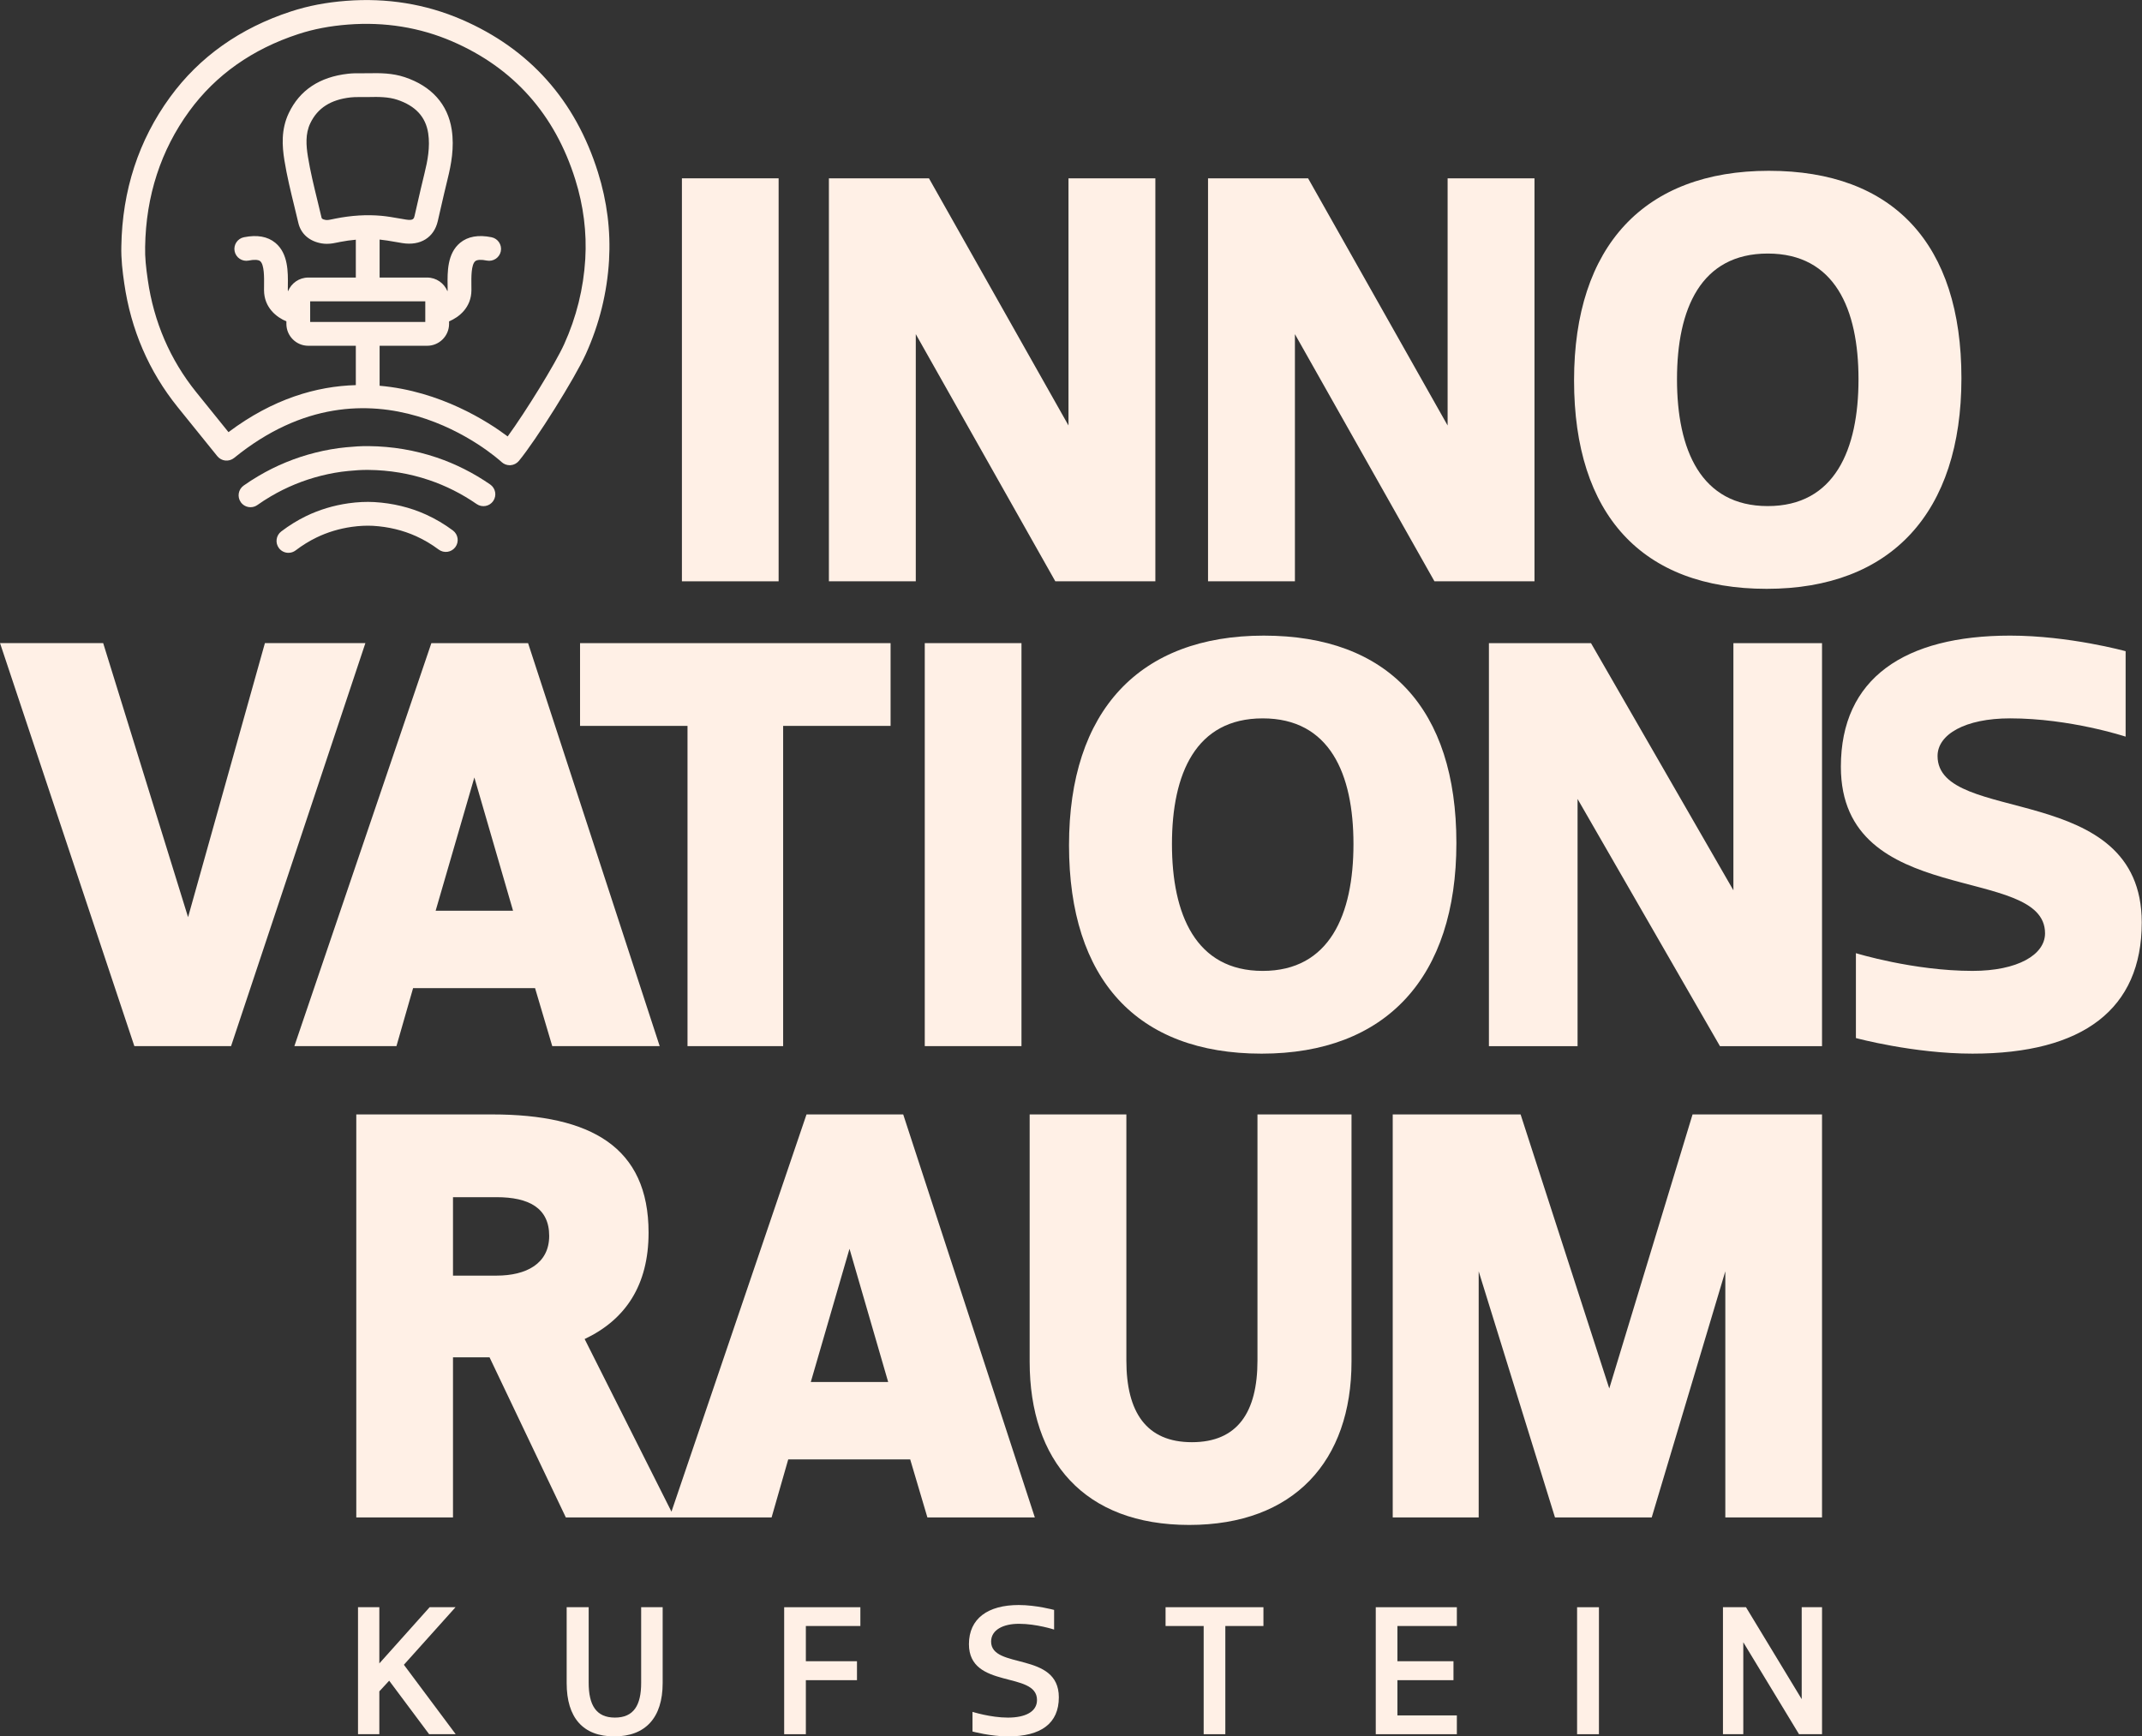 <?xml version="1.0" encoding="UTF-8" standalone="no"?>
<!DOCTYPE svg PUBLIC "-//W3C//DTD SVG 1.1//EN" "http://www.w3.org/Graphics/SVG/1.1/DTD/svg11.dtd">
<svg width="100%" height="100%" viewBox="0 0 781 633" version="1.1"
    xmlns="http://www.w3.org/2000/svg"
    xmlns:xlink="http://www.w3.org/1999/xlink" xml:space="preserve"
    xmlns:serif="http://www.serif.com/" style="fill-rule:evenodd;clip-rule:evenodd;stroke-linejoin:round;stroke-miterlimit:2;">
    <rect x="0" y="0" width="781" height="633" fill="#333333" stroke="none"/>
    <g id="Ebene-3" serif:id="Ebene 3" transform="matrix(4.167,0,0,4.167,-184.96,-253.308)">
        <g transform="matrix(1,0,0,1,77.142,109.177)">
            <path d="M0,-4.46C-0.712,-4.499 -1.478,-4.464 -2.262,-4.353C-3.568,-4.168 -4.814,-3.792 -5.967,-3.235C-6.721,-2.869 -7.455,-2.416 -8.148,-1.888C-8.606,-1.539 -8.694,-0.886 -8.346,-0.429C-8.141,-0.159 -7.831,-0.019 -7.517,-0.019C-7.297,-0.019 -7.075,-0.088 -6.887,-0.231C-6.304,-0.676 -5.688,-1.056 -5.06,-1.36C-4.103,-1.823 -3.063,-2.137 -1.969,-2.291C-1.318,-2.383 -0.695,-2.412 -0.12,-2.382C1.229,-2.302 2.499,-1.996 3.655,-1.474C4.349,-1.16 5.012,-0.767 5.628,-0.306C6.09,0.039 6.741,-0.056 7.086,-0.516C7.43,-0.977 7.336,-1.629 6.876,-1.974C6.139,-2.524 5.345,-2.994 4.514,-3.37C3.124,-3.999 1.606,-4.365 0,-4.46" style="fill:rgb(255,240,230);fill-rule:nonzero;"/>
        </g>
        <g transform="matrix(1,0,0,1,60.951,91.569)">
            <path d="M0,-21.057C2.304,-24.214 5.514,-26.483 9.542,-27.799C10.879,-28.237 12.303,-28.509 13.896,-28.631C17.106,-28.877 20.167,-28.383 23.002,-27.16C28.363,-24.844 31.986,-20.78 33.771,-15.079C34.49,-12.786 34.786,-10.445 34.648,-8.122C34.495,-5.544 33.873,-3.035 32.799,-0.662C32.027,1.041 29.439,5.232 27.857,7.405C26.124,6.102 21.973,3.433 16.652,2.971L16.652,-0.527L20.812,-0.527C21.87,-0.527 22.73,-1.387 22.73,-2.446L22.73,-2.663C23.585,-3.02 24.68,-3.862 24.686,-5.394L24.683,-5.809C24.674,-6.49 24.658,-7.628 25.021,-7.929C25.182,-8.061 25.546,-8.082 26.028,-7.982C26.59,-7.871 27.141,-8.23 27.257,-8.794C27.371,-9.358 27.008,-9.908 26.444,-10.023C25.296,-10.256 24.369,-10.092 23.694,-9.534C22.563,-8.598 22.585,-6.97 22.601,-5.782L22.604,-5.401C22.603,-5.363 22.593,-5.331 22.588,-5.296C22.304,-5.998 21.616,-6.496 20.812,-6.496L16.652,-6.496L16.652,-9.82C17.101,-9.775 17.542,-9.699 17.983,-9.622C18.201,-9.584 18.419,-9.546 18.635,-9.512C20.218,-9.252 21.411,-9.994 21.742,-11.434L21.98,-12.473C22.184,-13.358 22.386,-14.245 22.604,-15.125C22.914,-16.378 23.2,-17.87 22.962,-19.435C22.621,-21.655 21.2,-23.243 18.853,-24.028C17.77,-24.389 16.697,-24.395 15.611,-24.371L15.606,-24.371C15.431,-24.366 15.253,-24.368 15.075,-24.369C14.699,-24.374 14.309,-24.374 13.893,-24.328C11.406,-24.051 9.661,-22.894 8.706,-20.889C8.016,-19.443 8.124,-17.987 8.321,-16.752C8.542,-15.384 8.873,-14.03 9.193,-12.721C9.313,-12.236 9.431,-11.751 9.544,-11.264C9.769,-10.311 10.515,-9.661 11.593,-9.482C11.746,-9.456 11.894,-9.447 12.036,-9.447C12.411,-9.447 12.748,-9.518 13.033,-9.579L13.188,-9.612C13.663,-9.706 14.12,-9.765 14.57,-9.807L14.57,-6.496L10.412,-6.496C9.608,-6.496 8.92,-5.998 8.636,-5.295C8.631,-5.33 8.62,-5.362 8.62,-5.4L8.623,-5.782C8.639,-6.97 8.66,-8.597 7.529,-9.533C6.854,-10.093 5.927,-10.255 4.778,-10.023C4.215,-9.908 3.852,-9.358 3.966,-8.794C4.082,-8.23 4.633,-7.871 5.194,-7.982C5.673,-8.081 6.042,-8.061 6.202,-7.929C6.565,-7.628 6.55,-6.49 6.541,-5.809L6.538,-5.394C6.543,-3.861 7.639,-3.019 8.494,-2.663L8.494,-2.446C8.494,-1.387 9.354,-0.527 10.412,-0.527L14.57,-0.527L14.57,2.915C11.141,3.012 7.334,4.1 3.428,7.029L0.602,3.528C-1.678,0.697 -3.103,-2.605 -3.632,-6.288C-3.789,-7.364 -3.889,-8.266 -3.865,-9.186C-3.794,-13.644 -2.493,-17.638 0,-21.057M20.648,-2.609L10.576,-2.609L10.576,-4.415L20.648,-4.415L20.648,-2.609ZM12.778,-11.654L12.599,-11.616C12.33,-11.559 12.098,-11.507 11.934,-11.536C11.606,-11.59 11.584,-11.685 11.571,-11.739C11.457,-12.231 11.337,-12.723 11.216,-13.215C10.905,-14.486 10.585,-15.798 10.377,-17.082C10.223,-18.045 10.142,-19.064 10.585,-19.993C11.219,-21.324 12.376,-22.065 14.121,-22.258C14.347,-22.284 14.572,-22.287 14.797,-22.287C14.886,-22.287 14.974,-22.287 15.062,-22.286C15.262,-22.287 15.46,-22.285 15.66,-22.289C16.556,-22.312 17.429,-22.307 18.193,-22.053C19.796,-21.517 20.683,-20.557 20.903,-19.12C21.086,-17.919 20.844,-16.68 20.582,-15.625C20.361,-14.731 20.156,-13.834 19.951,-12.938L19.713,-11.902C19.659,-11.666 19.611,-11.461 18.964,-11.568L18.342,-11.673C17.834,-11.762 17.325,-11.85 16.804,-11.899C15.512,-12.015 14.196,-11.934 12.778,-11.654M-1.02,4.836L2.451,9.134C2.626,9.349 2.878,9.487 3.153,9.515C3.426,9.542 3.704,9.462 3.919,9.288C15.953,-0.507 26.873,9.231 27.332,9.651C27.524,9.827 27.775,9.924 28.035,9.924C28.059,9.924 28.083,9.923 28.107,9.922C28.392,9.902 28.656,9.766 28.838,9.547C30.349,7.719 33.742,2.301 34.695,0.197C35.876,-2.409 36.559,-5.166 36.727,-7.999C36.879,-10.575 36.554,-13.166 35.758,-15.703C33.784,-22.006 29.771,-26.504 23.828,-29.072C20.678,-30.43 17.283,-30.981 13.735,-30.707C11.976,-30.573 10.392,-30.268 8.895,-29.778C4.442,-28.324 0.884,-25.802 -1.682,-22.284C-4.434,-18.511 -5.869,-14.116 -5.947,-9.229C-5.976,-8.11 -5.842,-7.009 -5.692,-5.99C-5.109,-1.933 -3.537,1.709 -1.02,4.836" style="fill:rgb(255,240,230);fill-rule:nonzero;"/>
        </g>
        <g transform="matrix(1,0,0,1,87.543,100.403)">
            <path d="M0,4.222C0.327,3.749 0.209,3.101 -0.265,2.774C-1.717,1.77 -3.29,0.977 -4.938,0.419C-6.842,-0.225 -8.846,-0.562 -10.883,-0.581C-11.566,-0.592 -12.238,-0.54 -12.87,-0.48C-13.762,-0.394 -14.667,-0.236 -15.56,-0.011C-17.312,0.428 -18.986,1.115 -20.536,2.031C-20.983,2.294 -21.419,2.575 -21.839,2.872C-22.308,3.205 -22.418,3.856 -22.086,4.325C-21.883,4.611 -21.562,4.763 -21.235,4.763C-21.027,4.763 -20.816,4.701 -20.634,4.572C-20.261,4.307 -19.874,4.058 -19.478,3.824C-18.1,3.01 -16.611,2.399 -15.053,2.008C-14.26,1.808 -13.458,1.668 -12.674,1.593C-12.105,1.54 -11.507,1.49 -10.914,1.501C-9.086,1.518 -7.301,1.818 -5.606,2.392C-4.141,2.888 -2.742,3.592 -1.448,4.487C-0.976,4.814 -0.326,4.697 0,4.222" style="fill:rgb(255,240,230);fill-rule:nonzero;"/>
        </g>
        <g transform="matrix(1,0,0,1,154.874,123.642)">
            <path d="M0,22.095C-5.859,22.095 -7.941,17.158 -7.941,11C-7.941,4.841 -5.859,0 0,0C5.859,0 7.941,4.841 7.941,11C7.941,17.158 5.859,22.095 0,22.095M0.096,-7.24C-10.797,-7.24 -16.948,-0.658 -16.948,11.095C-16.948,22.847 -10.992,29.335 -0.097,29.335C10.797,29.335 16.947,22.659 16.947,10.906C16.947,-0.847 10.99,-7.24 0.096,-7.24" style="fill:rgb(255,240,230);fill-rule:nonzero;"/>
        </g>
        <g transform="matrix(1,0,0,1,213.923,142.445)">
            <path d="M0,-15.513C0,-17.393 2.399,-18.804 6.348,-18.804C11.615,-18.804 16.456,-17.205 16.456,-17.205L16.456,-24.68C16.456,-24.68 11.519,-26.044 6.348,-26.044C-2.866,-26.044 -8.46,-22.33 -8.46,-14.572C-8.46,-2.067 9.405,-6.11 9.405,0.002C9.405,1.881 7.006,3.291 3.057,3.291C-2.114,3.291 -7.144,1.741 -7.144,1.741L-7.144,9.168C-7.144,9.168 -2.114,10.531 3.057,10.531C12.741,10.531 17.867,6.629 17.867,-0.939C17.867,-13.444 0,-9.401 0,-15.513" style="fill:rgb(255,240,230);fill-rule:nonzero;"/>
        </g>
        <g transform="matrix(-1,0,0,1,216.57,-95.424)">
            <rect x="104.054" y="171.815" width="8.462" height="35.259" style="fill:rgb(255,240,230);"/>
        </g>
        <g transform="matrix(1,0,0,1,124.518,98.017)">
            <path d="M0,-7.993L12.209,13.633L20.963,13.633L20.963,-21.626L13.361,-21.626L13.361,-0.001L1.153,-21.626L-7.602,-21.626L-7.602,13.633L0,13.633L0,-7.993Z" style="fill:rgb(255,240,230);fill-rule:nonzero;"/>
        </g>
        <g transform="matrix(1,0,0,1,157.692,98.017)">
            <path d="M0,-7.993L12.209,13.633L20.963,13.633L20.963,-21.626L13.361,-21.626L13.361,-0.001L1.153,-21.626L-7.602,-21.626L-7.602,13.633L0,13.633L0,-7.993Z" style="fill:rgb(255,240,230);fill-rule:nonzero;"/>
        </g>
        <g transform="matrix(1,0,0,1,199.065,105.068)">
            <path d="M0,-22.095C5.859,-22.095 7.941,-17.254 7.941,-11.095C7.941,-4.937 5.859,0 0,0C-5.859,0 -7.941,-4.937 -7.941,-11.095C-7.941,-17.254 -5.859,-22.095 0,-22.095M-0.097,7.24C10.797,7.24 16.947,0.564 16.947,-11.189C16.947,-22.942 10.99,-29.335 0.096,-29.335C-10.797,-29.335 -16.948,-22.753 -16.948,-11C-16.948,0.752 -10.992,7.24 -0.097,7.24" style="fill:rgb(255,240,230);fill-rule:nonzero;"/>
        </g>
        <g transform="matrix(1,0,0,1,67.566,152.318)">
            <path d="M0,-35.259L-6.723,-11.282L-14.15,-35.259L-23.176,-35.259L-11.423,0L-2.961,0L8.792,-35.259L0,-35.259Z" style="fill:rgb(255,240,230);fill-rule:nonzero;"/>
        </g>
        <g transform="matrix(1,0,0,1,85.893,140.566)">
            <path d="M0,-11.753L3.385,-0.094L-3.387,-0.094L0,-11.753ZM-5.36,6.676L5.311,6.676L6.816,11.753L16.217,11.753L4.701,-23.506L-3.762,-23.506L-15.749,11.753L-6.817,11.753L-5.36,6.676Z" style="fill:rgb(255,240,230);fill-rule:nonzero;"/>
        </g>
        <g transform="matrix(1,0,0,1,112.912,117.06)">
            <path d="M0,35.259L0,7.24L9.401,7.24L9.401,0L-17.771,0L-17.771,7.24L-8.368,7.24L-8.368,35.259L0,35.259Z" style="fill:rgb(255,240,230);fill-rule:nonzero;"/>
        </g>
        <g transform="matrix(-1,0,0,1,259.07,-14.088)">
            <rect x="125.304" y="131.147" width="8.462" height="35.259" style="fill:rgb(255,240,230);"/>
        </g>
        <g transform="matrix(1,0,0,1,196.059,130.695)">
            <path d="M0,7.99L-12.46,-13.635L-21.392,-13.635L-21.392,21.625L-13.635,21.625L-13.635,-0.002L-1.177,21.625L7.755,21.625L7.755,-13.635L0,-13.635L0,7.99Z" style="fill:rgb(255,240,230);fill-rule:nonzero;"/>
        </g>
        <g transform="matrix(1,0,0,1,115.331,170.142)">
            <path d="M0,11.566L3.387,-0.093L6.772,11.566L0,11.566ZM-27.499,2.256L-31.307,2.256L-31.307,-4.607L-27.499,-4.607C-24.678,-4.607 -22.89,-3.666 -22.89,-1.222C-22.89,1.222 -24.912,2.256 -27.499,2.256M8.087,-11.847L-0.375,-11.847L-12.191,22.909L-19.788,7.804C-16.216,6.112 -14.194,3.104 -14.194,-1.505C-14.194,-8.979 -19.224,-11.847 -27.874,-11.847L-39.769,-11.847L-39.769,23.412L-31.307,23.412L-31.307,9.403L-28.11,9.403L-21.434,23.412L-12.362,23.412L-12.362,23.413L-3.43,23.413L-1.974,18.336L8.698,18.336L10.203,23.413L19.604,23.413L8.087,-11.847Z" style="fill:rgb(255,240,230);fill-rule:nonzero;"/>
        </g>
        <g transform="matrix(1,0,0,1,154.416,172.681)">
            <path d="M0,7.145C0,11.658 -1.739,14.291 -5.737,14.291C-9.733,14.291 -11.472,11.658 -11.472,7.145L-11.472,-14.386L-19.934,-14.386L-19.934,7.239C-19.934,15.937 -15.14,21.531 -5.971,21.531C3.196,21.531 8.228,15.937 8.228,7.239L8.228,-14.386L0,-14.386L0,7.145Z" style="fill:rgb(255,240,230);fill-rule:nonzero;"/>
        </g>
        <g transform="matrix(1,0,0,1,195.352,158.296)">
            <path d="M0,35.259L8.462,35.259L8.462,0L-2.867,0L-10.154,23.976L-17.912,0L-29.101,0L-29.101,35.259L-21.58,35.259L-21.58,13.726L-14.904,35.259L-6.44,35.259L0,13.726L0,35.259Z" style="fill:rgb(255,240,230);fill-rule:nonzero;"/>
        </g>
        <g transform="matrix(1,0,0,1,131.109,209.515)">
            <path d="M0,-5.098C0,-6.119 1.053,-6.654 2.431,-6.654C3.971,-6.654 5.512,-6.149 5.512,-6.149L5.512,-7.868C5.512,-7.868 3.941,-8.297 2.416,-8.297C-0.281,-8.297 -1.94,-7.113 -1.94,-4.875C-1.94,-0.89 4.016,-2.549 4.016,0.013C4.016,1.051 2.978,1.554 1.467,1.554C-0.043,1.554 -1.629,1.051 -1.629,1.051L-1.629,2.77C-1.629,2.77 -0.043,3.199 1.482,3.199C4.371,3.199 5.926,2.058 5.926,-0.223C5.926,-4.253 0,-2.639 0,-5.098" style="fill:rgb(255,240,230);fill-rule:nonzero;"/>
        </g>
        <g transform="matrix(1,0,0,1,0,130.467)">
            <rect x="182.382" y="70.944" width="1.912" height="11.11" style="fill:rgb(255,240,230);"/>
        </g>
        <g transform="matrix(1,0,0,1,202.036,204.476)">
            <path d="M0,4.978L-4.875,-3.066L-6.89,-3.066L-6.89,8.044L-5.111,8.044L-5.111,0L-0.236,8.044L1.779,8.044L1.779,-3.066L0,-3.066L0,4.978Z" style="fill:rgb(255,240,230);fill-rule:nonzero;"/>
        </g>
        <g transform="matrix(1,0,0,1,164.766,201.411)">
            <path d="M0,11.11L7.096,11.11L7.096,9.466L1.895,9.466L1.895,6.383L6.8,6.383L6.8,4.725L1.895,4.725L1.895,1.643L7.096,1.643L7.096,0L0,0L0,11.11Z" style="fill:rgb(255,240,230);fill-rule:nonzero;"/>
        </g>
        <g transform="matrix(1,0,0,1,146.374,210.877)">
            <path d="M0,-7.823L3.334,-7.823L3.334,1.644L5.229,1.644L5.229,-7.823L8.563,-7.823L8.563,-9.467L0,-9.467L0,-7.823Z" style="fill:rgb(255,240,230);fill-rule:nonzero;"/>
        </g>
        <g transform="matrix(1,0,0,1,100.488,206.092)">
            <path d="M0,1.94C0,3.895 -0.65,4.976 -2.296,4.976C-3.94,4.976 -4.592,3.88 -4.592,1.925L-4.592,-4.682L-6.518,-4.682L-6.518,1.955C-6.518,4.991 -5.081,6.622 -2.354,6.622C0.371,6.622 1.882,4.991 1.882,1.955L1.882,-4.682L0,-4.682L0,1.94Z" style="fill:rgb(255,240,230);fill-rule:nonzero;"/>
        </g>
        <g transform="matrix(1,0,0,1,84.246,212.52)">
            <path d="M0,-11.11L-2.266,-11.11L-6.667,-6.192L-6.667,-11.11L-8.533,-11.11L-8.533,0L-6.667,0L-6.667,-3.748L-5.806,-4.681L-2.311,0L0.015,0L-4.519,-6.074L0,-11.11Z" style="fill:rgb(255,240,230);fill-rule:nonzero;"/>
        </g>
        <g transform="matrix(1,0,0,1,113.002,201.411)">
            <path d="M0,11.11L1.897,11.11L1.897,6.383L6.37,6.383L6.37,4.725L1.897,4.725L1.897,1.643L6.667,1.643L6.667,0L0,0L0,11.11Z" style="fill:rgb(255,240,230);fill-rule:nonzero;"/>
        </g>
    </g>
</svg>
